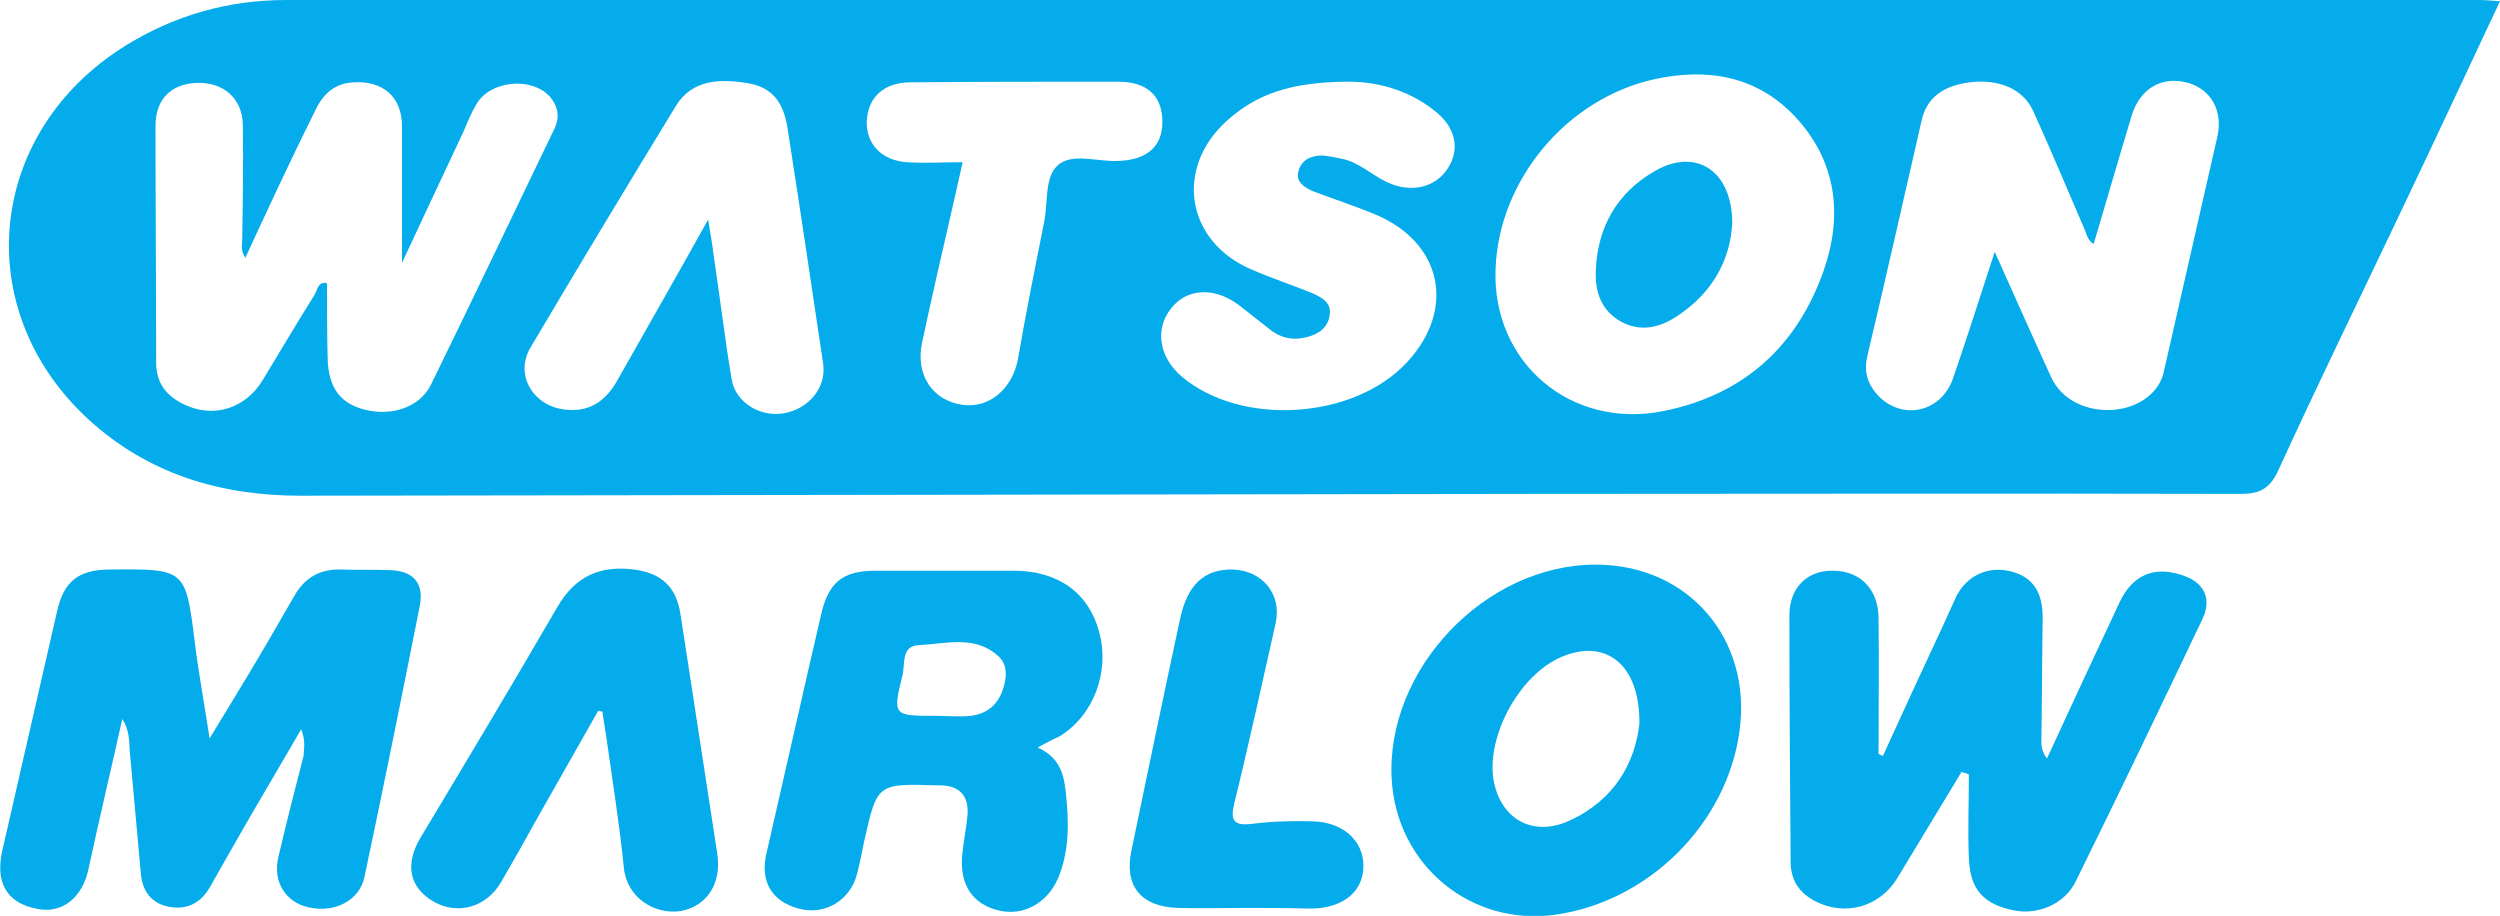 <svg width="101" height="37" viewBox="0 0 101 37" fill="none" xmlns="http://www.w3.org/2000/svg">
<g clip-path="url(#clip0_1948_23246)">
<path d="M101 0.049C99.609 3.005 98.268 5.887 96.903 8.745C95.288 12.145 93.624 15.544 92.06 18.968C91.737 19.682 91.365 19.953 90.545 19.953C81.058 19.929 71.572 19.953 62.085 19.953C45.446 19.978 28.783 20.003 12.144 20.027C8.891 20.027 5.96 19.14 3.551 16.923C-1.266 12.465 -0.521 5.321 5.066 1.848C7.053 0.616 9.214 0 11.573 0C41.076 0 70.603 0 100.106 0C100.379 0 100.652 0.025 101 0.049ZM9.909 10.42C9.71 10.1 9.785 9.903 9.785 9.706C9.81 8.154 9.834 6.577 9.81 5.025C9.785 3.966 9.015 3.301 7.922 3.35C6.904 3.399 6.283 4.015 6.283 5.075C6.283 8.252 6.308 11.455 6.308 14.633C6.308 15.495 6.73 16.012 7.475 16.357C8.642 16.899 9.909 16.505 10.604 15.371C11.3 14.214 11.995 13.056 12.715 11.898C12.814 11.726 12.839 11.381 13.187 11.43C13.212 11.479 13.212 11.504 13.212 11.529C13.212 12.514 13.212 13.499 13.237 14.46C13.261 15.643 13.733 16.308 14.752 16.554C15.819 16.825 16.962 16.455 17.409 15.544C19.098 12.095 20.736 8.646 22.4 5.198C22.624 4.73 22.549 4.311 22.227 3.917C21.482 3.079 19.793 3.252 19.247 4.212C19.023 4.582 18.874 4.976 18.7 5.37C17.905 7.045 17.136 8.72 16.241 10.617C16.241 8.573 16.241 6.848 16.241 5.099C16.241 3.917 15.472 3.252 14.28 3.326C13.46 3.375 13.013 3.843 12.69 4.557C11.747 6.454 10.853 8.376 9.909 10.42ZM80.587 10.174C81.406 11.997 82.126 13.623 82.871 15.248C83.293 16.16 84.312 16.652 85.429 16.554C86.447 16.455 87.242 15.839 87.416 15.027C88.136 11.873 88.856 8.696 89.576 5.543C89.825 4.483 89.328 3.621 88.409 3.35C87.366 3.055 86.472 3.547 86.124 4.656C85.603 6.38 85.106 8.105 84.585 9.854C84.361 9.73 84.312 9.509 84.237 9.312C83.542 7.71 82.871 6.085 82.151 4.508C81.754 3.597 80.76 3.178 79.568 3.326C78.476 3.473 77.83 3.966 77.631 4.878C76.911 8.031 76.191 11.208 75.446 14.361C75.297 14.953 75.421 15.445 75.793 15.889C76.762 17.022 78.401 16.702 78.898 15.298C79.469 13.647 79.99 11.997 80.587 10.174ZM60.421 10.864C60.272 14.657 63.476 17.367 67.226 16.603C70.479 15.938 72.615 13.967 73.683 10.913C74.453 8.696 74.204 6.528 72.54 4.73C70.976 3.055 68.964 2.734 66.829 3.202C63.277 3.991 60.545 7.292 60.421 10.864ZM54.362 3.301C52.151 3.326 50.786 3.794 49.594 4.853C47.433 6.774 47.905 9.755 50.562 10.888C51.357 11.233 52.176 11.504 52.971 11.824C53.368 11.997 53.815 12.218 53.716 12.736C53.642 13.302 53.17 13.549 52.673 13.647C52.201 13.746 51.754 13.647 51.357 13.351C50.91 13.007 50.488 12.662 50.041 12.317C49.047 11.578 47.93 11.652 47.309 12.465C46.638 13.302 46.837 14.46 47.756 15.224C50.165 17.244 54.709 16.948 56.845 14.633C58.832 12.489 58.261 9.804 55.579 8.671C54.759 8.326 53.915 8.055 53.07 7.735C52.723 7.587 52.35 7.366 52.45 6.947C52.549 6.503 52.897 6.306 53.344 6.282C53.617 6.282 53.89 6.356 54.163 6.405C54.883 6.528 55.405 7.07 56.05 7.366C56.994 7.809 58.012 7.587 58.509 6.774C59.006 5.986 58.782 5.099 57.938 4.459C56.82 3.572 55.479 3.276 54.362 3.301ZM28.609 8.868C28.708 9.484 28.783 9.903 28.832 10.322C29.081 11.972 29.279 13.647 29.553 15.298C29.702 16.258 30.695 16.849 31.639 16.702C32.682 16.529 33.402 15.643 33.253 14.682C32.781 11.504 32.309 8.326 31.812 5.148C31.639 4.065 31.142 3.498 30.149 3.35C29.056 3.178 27.963 3.227 27.317 4.262C25.331 7.513 23.369 10.765 21.432 14.041C20.761 15.174 21.581 16.455 22.897 16.554C23.94 16.652 24.561 16.086 25.008 15.248C26.175 13.179 27.367 11.11 28.609 8.868ZM38.89 6.553C38.716 7.341 38.567 8.006 38.418 8.646C38.021 10.371 37.624 12.095 37.251 13.844C36.978 15.15 37.673 16.184 38.89 16.357C39.983 16.505 40.902 15.692 41.125 14.509C41.448 12.637 41.821 10.79 42.193 8.917C42.342 8.154 42.193 7.119 42.764 6.651C43.336 6.183 44.304 6.528 45.123 6.503C46.316 6.479 46.961 5.937 46.961 4.927C46.961 3.892 46.365 3.301 45.173 3.301C42.392 3.301 39.586 3.301 36.804 3.326C35.711 3.326 35.066 3.917 35.016 4.902C34.991 5.814 35.612 6.479 36.63 6.553C37.35 6.602 38.096 6.553 38.89 6.553Z" fill="#04ACEB"/>
<path d="M12.168 29.462C11.399 30.768 10.753 31.901 10.082 33.034C9.536 33.97 9.015 34.906 8.493 35.818C8.121 36.483 7.549 36.778 6.804 36.63C6.084 36.483 5.736 35.965 5.687 35.251C5.538 33.6 5.389 31.975 5.24 30.324C5.215 29.93 5.24 29.536 4.942 29.043C4.47 31.162 3.998 33.133 3.576 35.103C3.328 36.286 2.483 36.951 1.44 36.704C0.248 36.458 -0.199 35.62 0.099 34.34C0.844 31.113 1.564 27.91 2.309 24.683C2.583 23.476 3.179 23.008 4.47 23.008C7.5 22.983 7.5 22.983 7.872 25.964C8.021 27.171 8.245 28.378 8.468 29.831C9.089 28.822 9.586 27.984 10.082 27.171C10.703 26.137 11.299 25.102 11.895 24.067C12.318 23.328 12.938 22.983 13.783 23.008C14.428 23.033 15.074 23.008 15.745 23.033C16.688 23.057 17.135 23.55 16.962 24.461C16.241 28.107 15.496 31.778 14.726 35.423C14.528 36.384 13.509 36.901 12.466 36.655C11.548 36.458 11.001 35.62 11.25 34.611C11.572 33.231 11.92 31.876 12.268 30.521C12.268 30.226 12.367 29.979 12.168 29.462Z" fill="#04ACEB"/>
<path d="M79.246 31.186C78.376 32.615 77.507 34.069 76.638 35.497C75.918 36.655 74.527 37.025 73.335 36.409C72.714 36.089 72.367 35.596 72.342 34.882C72.317 31.531 72.292 28.206 72.292 24.855C72.292 23.747 73.012 23.033 74.055 23.057C75.148 23.057 75.868 23.796 75.893 24.929C75.918 26.777 75.893 28.6 75.893 30.447C75.893 30.472 75.943 30.472 76.067 30.546C76.861 28.797 77.656 27.073 78.476 25.323C78.674 24.905 78.848 24.486 79.047 24.067C79.494 23.23 80.338 22.86 81.232 23.082C82.126 23.304 82.524 23.919 82.524 24.954C82.499 26.555 82.499 28.132 82.474 29.733C82.474 30.004 82.424 30.275 82.697 30.645C83.691 28.477 84.659 26.407 85.628 24.338C86.149 23.23 87.019 22.86 88.136 23.23C89.03 23.501 89.378 24.166 88.981 25.003C87.292 28.551 85.603 32.073 83.865 35.596C83.418 36.532 82.325 36.975 81.356 36.778C80.139 36.532 79.593 35.941 79.543 34.684C79.494 33.551 79.543 32.418 79.543 31.285C79.419 31.236 79.32 31.211 79.246 31.186Z" fill="#04ACEB"/>
<path d="M64.469 22.811C68.194 22.811 70.777 25.792 70.28 29.511C69.784 33.256 66.63 36.409 62.855 36.951C59.428 37.443 56.423 34.955 56.224 31.482C55.976 27.048 59.999 22.811 64.469 22.811ZM66.232 29.24C66.257 26.826 64.867 25.792 63.103 26.531C61.39 27.245 60.024 29.758 60.347 31.556C60.645 33.108 61.936 33.822 63.401 33.157C65.239 32.32 66.059 30.792 66.232 29.24Z" fill="#04ACEB"/>
<path d="M41.92 30.201C42.814 30.595 42.988 31.285 43.062 32.049C43.186 33.206 43.211 34.389 42.739 35.497C42.292 36.507 41.324 37.025 40.33 36.778C39.312 36.532 38.791 35.768 38.865 34.635C38.915 34.044 39.039 33.477 39.089 32.911C39.138 32.172 38.791 31.753 38.021 31.728C37.971 31.728 37.897 31.728 37.847 31.728C35.438 31.654 35.438 31.654 34.917 33.97C34.817 34.413 34.743 34.882 34.619 35.325C34.345 36.384 33.302 37 32.259 36.704C31.167 36.409 30.695 35.596 30.968 34.463C31.713 31.236 32.433 28.009 33.178 24.806C33.476 23.525 34.047 23.057 35.364 23.057C37.226 23.057 39.089 23.057 40.951 23.057C42.739 23.057 43.981 23.944 44.403 25.521C44.85 27.146 44.18 28.92 42.789 29.758C42.566 29.856 42.317 29.979 41.92 30.201ZM37.822 28.92C38.294 28.92 38.766 28.969 39.213 28.92C39.859 28.846 40.306 28.477 40.504 27.886C40.678 27.417 40.728 26.851 40.33 26.506C39.387 25.644 38.219 26.013 37.127 26.063C36.382 26.087 36.581 26.851 36.456 27.294C36.059 28.92 36.084 28.92 37.822 28.92Z" fill="#04ACEB"/>
<path d="M24.163 28.723C23.319 30.226 22.45 31.728 21.606 33.231C21.159 34.044 20.712 34.832 20.24 35.645C19.644 36.655 18.501 36.975 17.533 36.434C16.539 35.867 16.341 34.931 16.986 33.847C18.849 30.743 20.712 27.639 22.524 24.511C23.245 23.279 24.238 22.836 25.604 23.008C26.721 23.156 27.317 23.698 27.491 24.806C27.988 28.033 28.485 31.285 28.981 34.512C29.155 35.694 28.559 36.606 27.516 36.803C26.448 36.975 25.331 36.261 25.206 35.079C25.033 33.354 24.759 31.63 24.511 29.881C24.462 29.511 24.387 29.142 24.337 28.748C24.288 28.748 24.238 28.723 24.163 28.723Z" fill="#04ACEB"/>
<path d="M50.363 36.68C49.445 36.68 48.501 36.704 47.582 36.68C46.067 36.63 45.397 35.768 45.719 34.315C46.365 31.211 47.011 28.083 47.681 24.979C47.979 23.599 48.675 22.983 49.817 23.008C51.009 23.057 51.804 24.018 51.531 25.2C50.984 27.615 50.463 30.029 49.867 32.443C49.693 33.157 49.842 33.379 50.612 33.28C51.407 33.182 52.226 33.157 53.021 33.182C54.238 33.206 55.082 33.946 55.082 34.98C55.082 35.99 54.312 36.655 53.07 36.704C52.971 36.704 52.897 36.704 52.797 36.704C51.978 36.68 51.183 36.68 50.363 36.68Z" fill="#04ACEB"/>
<path d="M69.982 9.016C69.908 10.494 69.187 11.824 67.772 12.76C67.076 13.228 66.307 13.425 65.512 13.007C64.692 12.563 64.444 11.8 64.469 10.987C64.519 9.213 65.313 7.784 66.878 6.897C68.517 5.961 69.982 6.897 69.982 9.016Z" fill="#04ACEB"/>
</g>
<defs>
<clipPath id="clip0_1948_23246">
<rect width="101" height="37" fill="white"/>
</clipPath>
</defs>
</svg>
